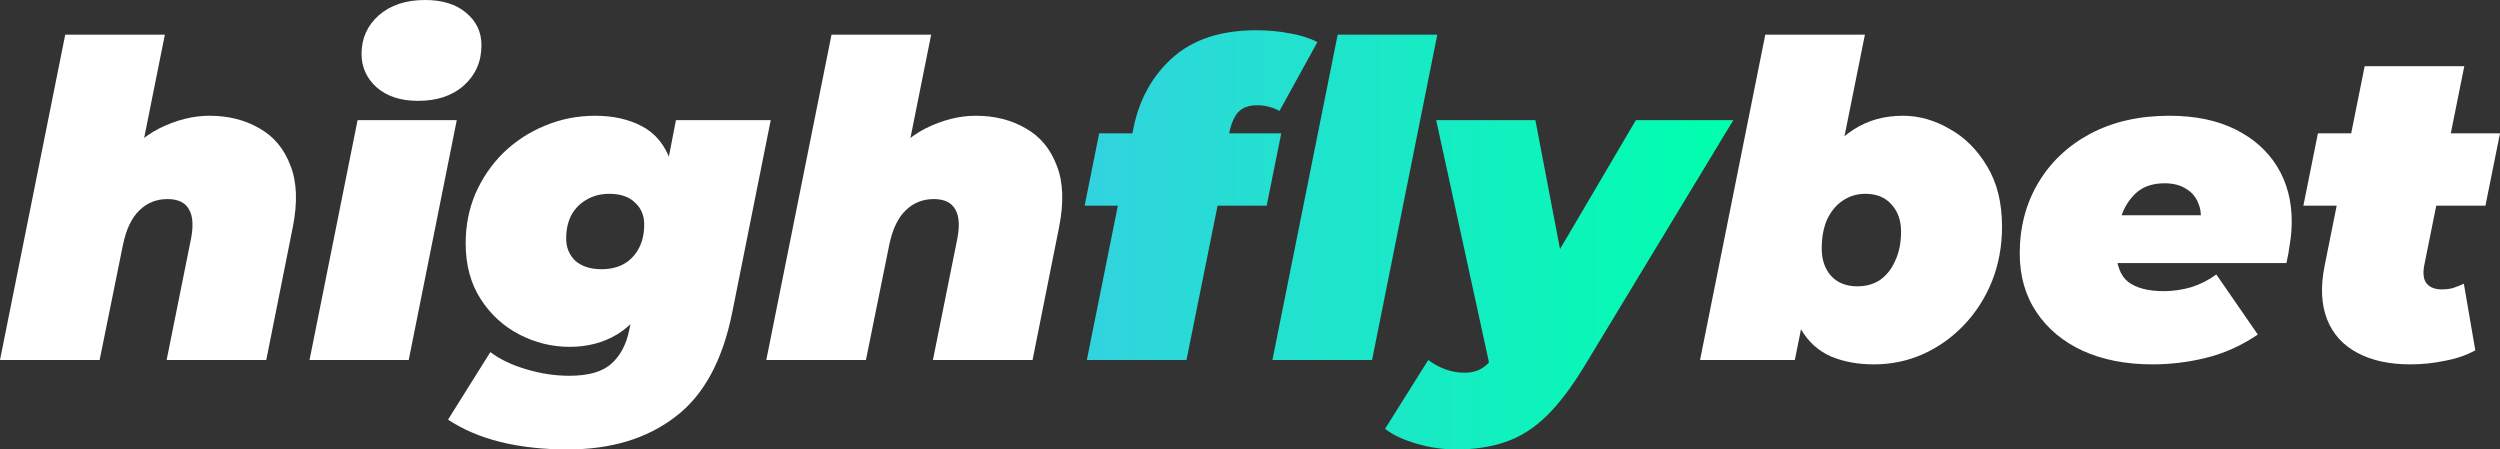 <svg width="178" height="32" viewBox="0 0 178 32" fill="none" xmlns="http://www.w3.org/2000/svg">
<rect x="0" y="0" width="178" height="32" fill="#333333" stroke="none"/>
<path d="M14.909 8.242C16.269 8.242 17.462 8.544 18.487 9.147C19.512 9.73 20.245 10.615 20.684 11.801C21.145 12.966 21.197 14.434 20.841 16.203L18.958 25.631H11.864L13.591 17.046C13.779 16.109 13.737 15.402 13.465 14.923C13.193 14.423 12.681 14.174 11.927 14.174C11.132 14.174 10.462 14.444 9.918 14.985C9.374 15.506 8.987 16.317 8.757 17.421L7.094 25.631H0L4.645 2.466H11.739L9.573 13.268L8.318 12.02C9.134 10.708 10.138 9.751 11.331 9.147C12.544 8.544 13.737 8.242 14.909 8.242Z" fill="white"/>
<path d="M22.039 25.631L25.46 8.554H32.522L29.101 25.631H22.039ZM29.76 7.18C28.525 7.18 27.542 6.858 26.809 6.213C26.098 5.567 25.742 4.777 25.742 3.84C25.742 2.737 26.15 1.821 26.966 1.093C27.803 0.364 28.902 0 30.262 0C31.497 0 32.47 0.302 33.181 0.905C33.913 1.509 34.28 2.279 34.28 3.216C34.28 4.381 33.861 5.339 33.024 6.088C32.208 6.816 31.12 7.18 29.76 7.18Z" fill="white"/>
<path d="M40.406 32C38.669 32 37.079 31.823 35.635 31.469C34.212 31.115 32.968 30.585 31.9 29.877L34.913 25.069C35.604 25.59 36.452 25.995 37.456 26.287C38.481 26.599 39.507 26.755 40.532 26.755C41.913 26.755 42.917 26.464 43.545 25.881C44.173 25.319 44.591 24.528 44.8 23.508L45.24 21.323L46.527 16.453L47.625 11.145L48.128 8.554H54.876L52.145 22.197C51.455 25.673 50.094 28.17 48.065 29.69C46.056 31.23 43.503 32 40.406 32ZM40.563 24.695C39.308 24.695 38.115 24.403 36.985 23.82C35.855 23.238 34.934 22.395 34.223 21.292C33.511 20.189 33.156 18.867 33.156 17.327C33.156 16.057 33.386 14.881 33.846 13.799C34.328 12.696 34.987 11.728 35.824 10.896C36.682 10.063 37.665 9.418 38.774 8.96C39.904 8.481 41.107 8.242 42.384 8.242C43.66 8.242 44.769 8.492 45.711 8.991C46.673 9.491 47.364 10.344 47.782 11.551C48.201 12.738 48.232 14.371 47.877 16.453C47.563 18.326 47.071 19.876 46.401 21.104C45.732 22.311 44.905 23.217 43.922 23.82C42.938 24.403 41.819 24.695 40.563 24.695ZM42.823 19.169C43.43 19.169 43.964 19.044 44.424 18.794C44.884 18.524 45.24 18.149 45.491 17.67C45.742 17.192 45.868 16.63 45.868 15.984C45.868 15.339 45.648 14.819 45.209 14.423C44.79 14.007 44.183 13.799 43.388 13.799C42.781 13.799 42.248 13.934 41.787 14.205C41.327 14.455 40.961 14.819 40.689 15.298C40.438 15.776 40.312 16.338 40.312 16.983C40.312 17.629 40.532 18.159 40.971 18.576C41.432 18.971 42.049 19.169 42.823 19.169Z" fill="white"/>
<path d="M69.469 8.242C70.829 8.242 72.022 8.544 73.047 9.147C74.073 9.73 74.805 10.615 75.244 11.801C75.705 12.966 75.757 14.434 75.401 16.203L73.518 25.631H66.424L68.151 17.046C68.339 16.109 68.297 15.402 68.025 14.923C67.753 14.423 67.24 14.174 66.487 14.174C65.692 14.174 65.022 14.444 64.478 14.985C63.934 15.506 63.547 16.317 63.317 17.421L61.654 25.631H54.56L59.205 2.466H66.299L64.133 13.268L62.878 12.02C63.694 10.708 64.698 9.751 65.891 9.147C67.105 8.544 68.297 8.242 69.469 8.242Z" fill="white"/>
<path d="M77.383 25.631L80.71 9.085C81.129 7.045 82.06 5.38 83.504 4.09C84.969 2.799 86.946 2.154 89.436 2.154C90.294 2.154 91.089 2.227 91.821 2.373C92.575 2.498 93.234 2.706 93.799 2.997L91.1 7.899C90.597 7.628 90.064 7.493 89.499 7.493C88.934 7.493 88.494 7.649 88.18 7.961C87.888 8.273 87.668 8.773 87.521 9.46L87.333 10.396L86.988 13.175L84.477 25.631H77.383ZM77.226 14.642L78.262 9.491H91.225L90.189 14.642H77.226ZM90.597 25.631L95.243 2.466H102.336L97.691 25.631H90.597Z" fill="url(#paint0_linear_9006_44429)"/>
<path d="M103.669 32C102.727 32 101.796 31.865 100.875 31.594C99.934 31.324 99.18 30.97 98.616 30.533L101.692 25.631C102.047 25.902 102.445 26.12 102.884 26.287C103.324 26.453 103.784 26.537 104.265 26.537C104.83 26.537 105.291 26.401 105.646 26.131C106.002 25.881 106.337 25.496 106.651 24.976L107.749 23.165L108.283 22.478L116.475 8.554H123.412L112.865 25.975C111.924 27.536 111.003 28.753 110.103 29.627C109.204 30.502 108.231 31.115 107.184 31.469C106.159 31.823 104.987 32 103.669 32ZM106.149 26.412L102.256 8.554H109.319L111.861 21.854L106.149 26.412Z" fill="url(#paint1_linear_9006_44429)"/>
<path d="M121.044 25.631L125.689 2.466H132.782L131.087 10.896L129.549 17.077L128.482 22.197L127.792 25.631H121.044ZM133.41 25.943C132.28 25.943 131.265 25.756 130.366 25.381C129.466 24.986 128.754 24.341 128.231 23.446C127.729 22.53 127.478 21.302 127.478 19.762C127.478 18.305 127.645 16.89 127.98 15.516C128.315 14.142 128.817 12.915 129.487 11.832C130.156 10.729 130.993 9.855 131.998 9.21C133.002 8.565 134.163 8.242 135.482 8.242C136.633 8.242 137.742 8.554 138.809 9.179C139.897 9.782 140.786 10.667 141.477 11.832C142.188 12.998 142.544 14.434 142.544 16.14C142.544 17.535 142.303 18.836 141.822 20.043C141.341 21.229 140.671 22.27 139.813 23.165C138.976 24.039 138.003 24.726 136.894 25.225C135.806 25.704 134.645 25.943 133.41 25.943ZM132.249 20.386C132.877 20.386 133.421 20.23 133.881 19.918C134.341 19.585 134.697 19.127 134.948 18.544C135.22 17.962 135.356 17.275 135.356 16.484C135.356 15.693 135.126 15.048 134.666 14.548C134.226 14.049 133.609 13.799 132.814 13.799C132.207 13.799 131.663 13.966 131.182 14.299C130.721 14.611 130.355 15.058 130.083 15.641C129.832 16.224 129.706 16.911 129.706 17.701C129.706 18.492 129.926 19.138 130.366 19.637C130.826 20.137 131.454 20.386 132.249 20.386Z" fill="white"/>
<path d="M153.253 25.943C151.37 25.943 149.717 25.621 148.294 24.976C146.892 24.33 145.793 23.415 144.998 22.228C144.203 21.042 143.805 19.648 143.805 18.045C143.805 16.172 144.245 14.496 145.124 13.018C146.003 11.541 147.237 10.375 148.827 9.522C150.439 8.669 152.311 8.242 154.446 8.242C156.287 8.242 157.857 8.565 159.154 9.21C160.451 9.855 161.445 10.739 162.136 11.863C162.826 12.987 163.171 14.288 163.171 15.766C163.171 16.286 163.13 16.796 163.046 17.296C162.983 17.795 162.899 18.274 162.795 18.732H149.455L150.114 15.329H159.531L156.58 16.234C156.747 15.568 156.737 15.006 156.549 14.548C156.381 14.07 156.088 13.705 155.67 13.456C155.251 13.185 154.739 13.05 154.132 13.05C153.274 13.05 152.594 13.279 152.092 13.737C151.59 14.194 151.223 14.788 150.993 15.516C150.784 16.245 150.679 17.004 150.679 17.795C150.679 18.857 150.962 19.616 151.527 20.074C152.113 20.511 152.96 20.73 154.069 20.73C154.718 20.73 155.366 20.636 156.015 20.449C156.664 20.241 157.26 19.939 157.804 19.543L160.755 23.82C159.583 24.611 158.359 25.163 157.082 25.475C155.827 25.787 154.55 25.943 153.253 25.943Z" fill="white"/>
<path d="M171.597 25.943C170.132 25.943 168.887 25.673 167.862 25.132C166.837 24.591 166.115 23.8 165.696 22.759C165.278 21.698 165.215 20.428 165.508 18.95L168.364 4.714H175.458L172.601 18.919C172.497 19.502 172.56 19.928 172.79 20.199C173.02 20.47 173.376 20.605 173.857 20.605C174.15 20.605 174.411 20.574 174.642 20.511C174.893 20.428 175.154 20.324 175.426 20.199L176.242 24.944C175.594 25.298 174.861 25.548 174.045 25.694C173.25 25.86 172.434 25.943 171.597 25.943ZM164.001 14.642L165.037 9.491H178L176.964 14.642H164.001Z" fill="white"/>
<defs>
<linearGradient id="paint0_linear_9006_44429" x1="77.245" y1="16" x2="122.305" y2="16" gradientUnits="userSpaceOnUse">
<stop stop-color="#32D3DF"/>
<stop offset="1" stop-color="#00FFAE"/>
</linearGradient>
<linearGradient id="paint1_linear_9006_44429" x1="77.245" y1="16" x2="122.305" y2="16" gradientUnits="userSpaceOnUse">
<stop stop-color="#32D3DF"/>
<stop offset="1" stop-color="#00FFAE"/>
</linearGradient>
</defs>
</svg>
